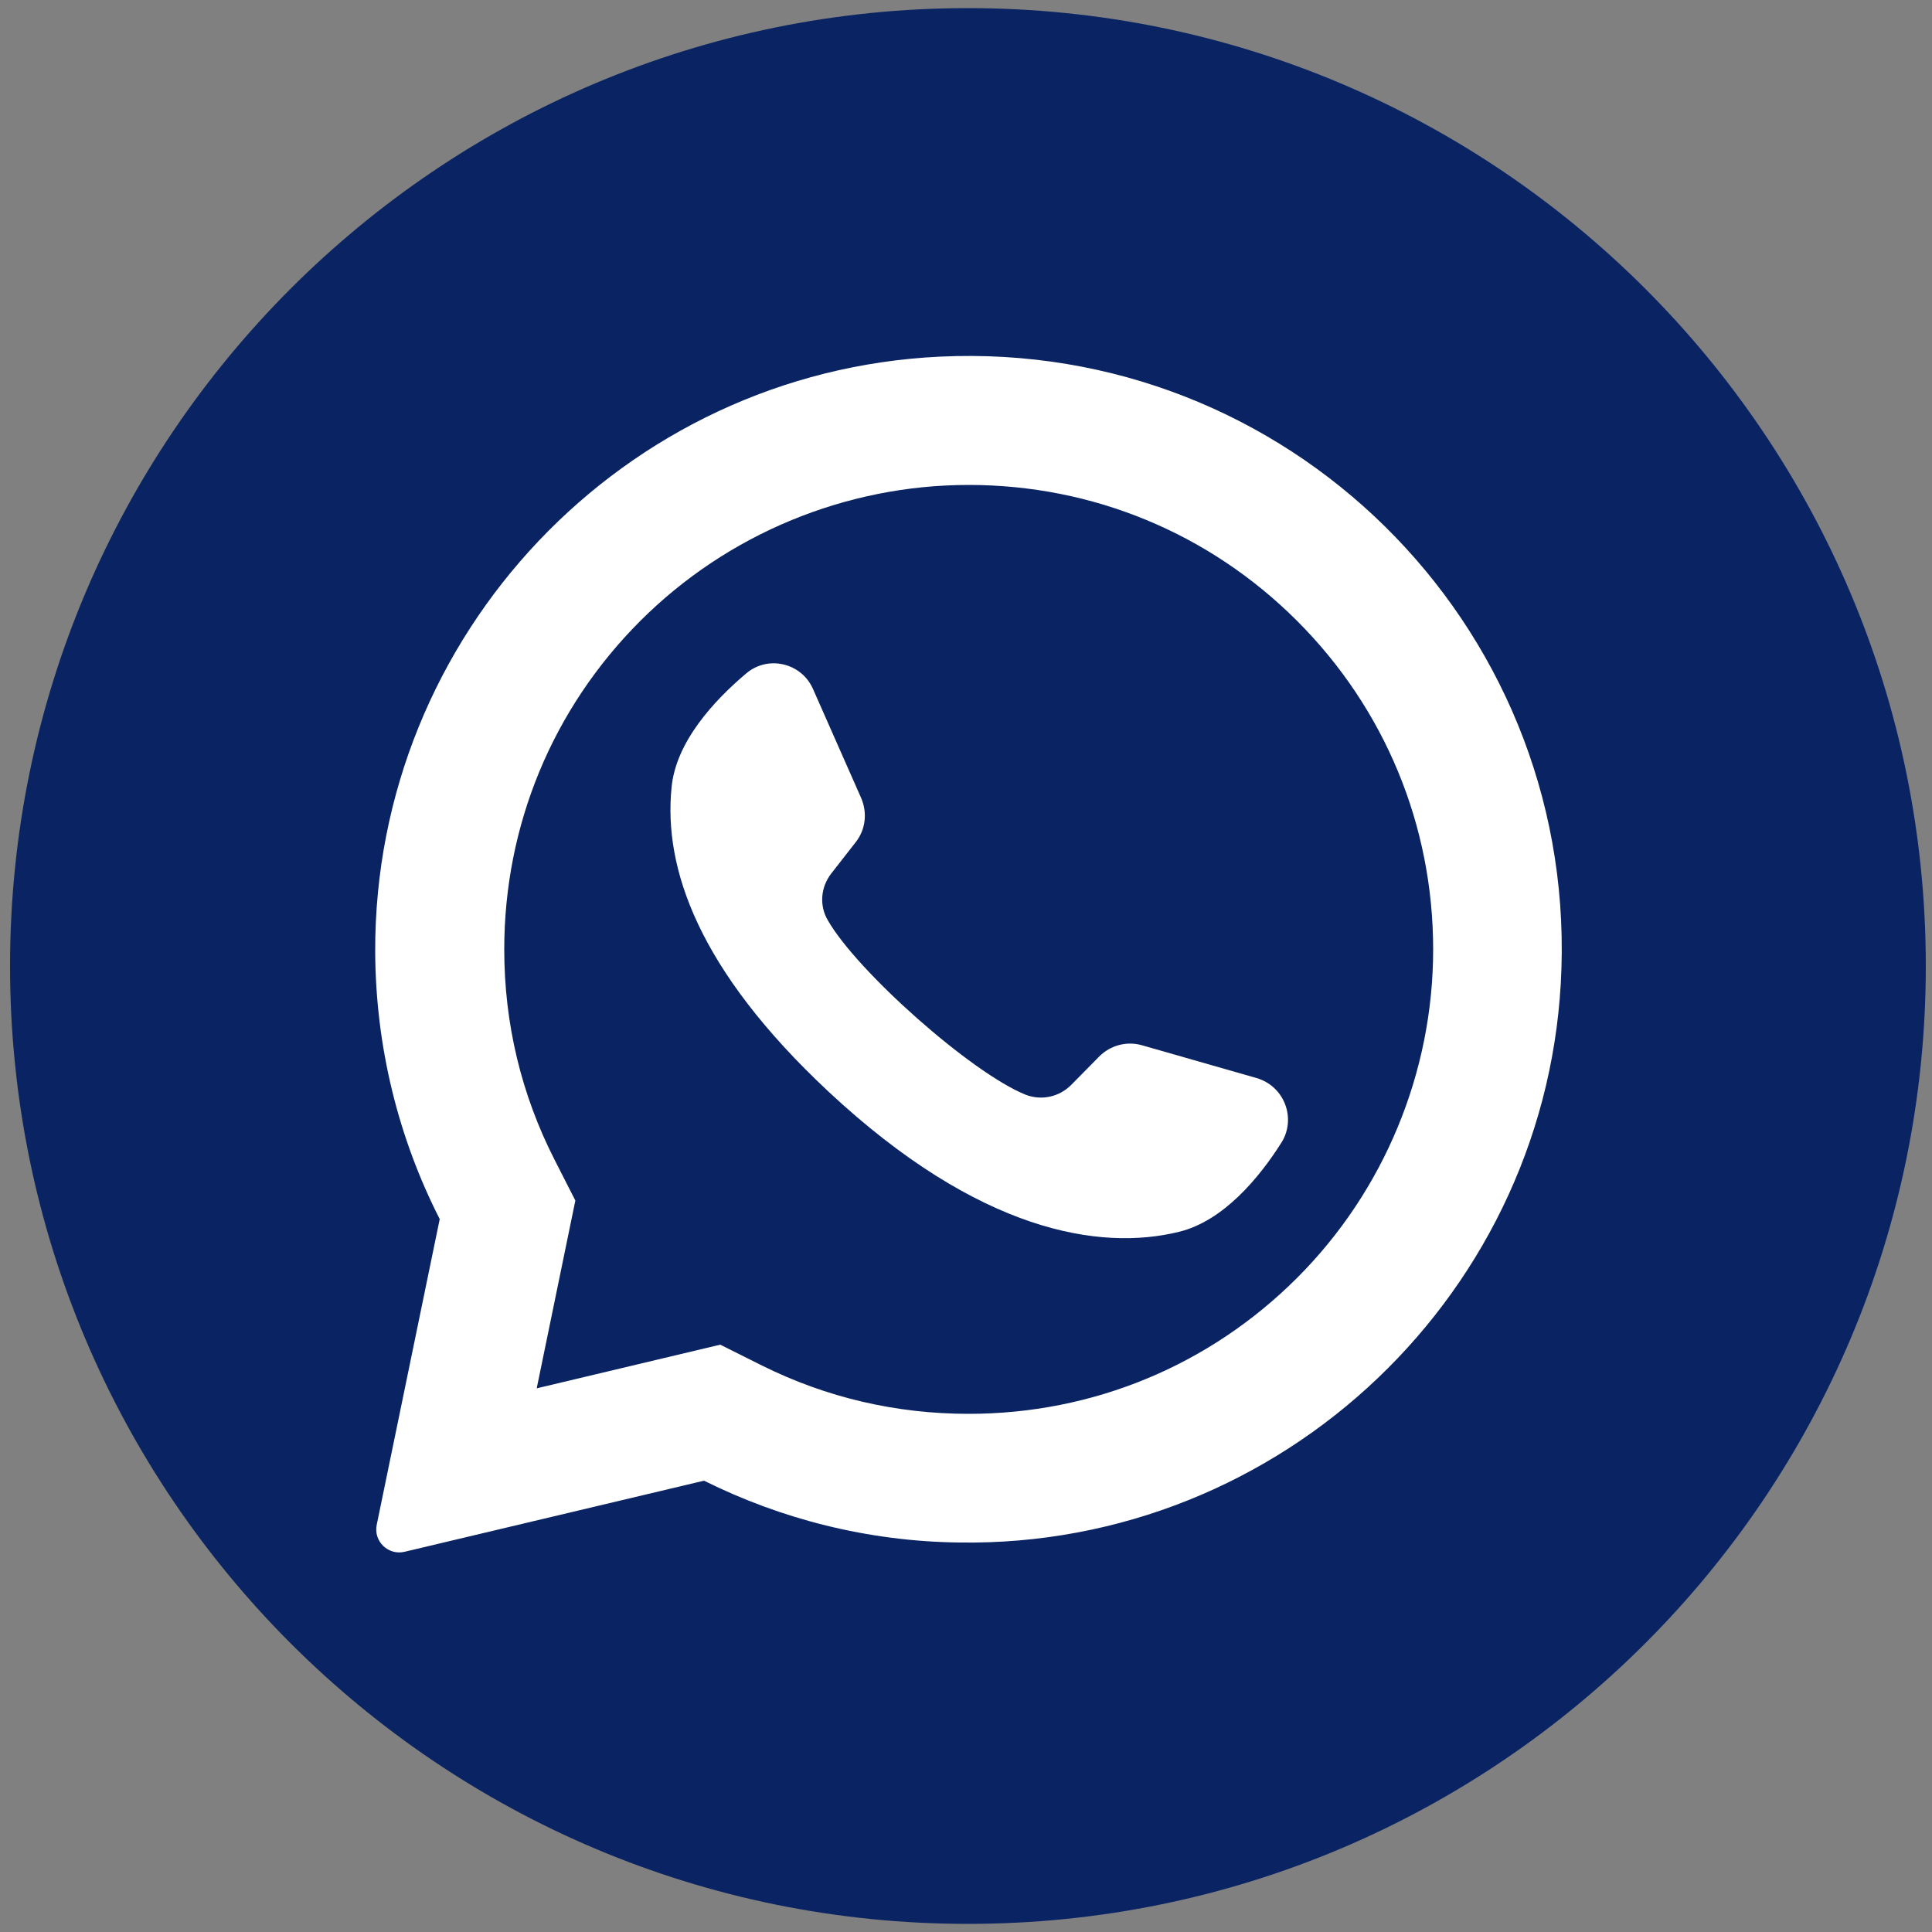 <?xml version="1.0" encoding="utf-8"?>
<!-- Generator: Adobe Illustrator 23.1.0, SVG Export Plug-In . SVG Version: 6.00 Build 0)  -->
<svg version="1.1" id="Layer_1" xmlns="http://www.w3.org/2000/svg" xmlns:xlink="http://www.w3.org/1999/xlink" x="0px" y="0px"
	 viewBox="0 0 500 500" style="enable-background:new 0 0 500 500;" xml:space="preserve">
<rect x="0" y="0" width="500" height="500" fill="#808080" stroke="none"/>
<style type="text/css">
	.st0{fill:#0A2463;}
	.st1{fill:#FFFFFF;}
</style>
<g>
	<g>
		<g>
			<path class="st0" d="M250.5,2.1C113.6,2.1,2.6,113.1,2.6,250s111,247.9,247.9,247.9s247.9-111,247.9-247.9S387.4,2.1,250.5,2.1z"
				/>
		</g>
	</g>
</g>
<g>
	<path class="st1" d="M243.2,92.3c-81.8,3.9-146.3,72-146.1,153.9c0.1,24.9,6.1,48.5,16.7,69.3l-16.3,79.1c-0.9,4.3,3,8,7.2,7
		l77.5-18.4c19.9,9.9,42.3,15.7,66,16c83.6,1.3,153.3-65.1,155.9-148.6C407,161.1,333.1,88,243.2,92.3z M335.7,330.7
		c-22.7,22.7-52.9,35.2-85,35.2c-18.8,0-36.8-4.2-53.5-12.5l-10.8-5.4l-47.5,11.3l10-48.6l-5.3-10.4c-8.7-17-13.1-35.4-13.1-54.6
		c0-32.1,12.5-62.3,35.2-85c22.5-22.5,53.2-35.2,85-35.2c32.1,0,62.3,12.5,85,35.2s35.2,52.9,35.2,85
		C370.9,277.5,358.2,308.2,335.7,330.7z"/>
	<path class="st1" d="M325.2,279l-29.7-8.5c-3.9-1.1-8.1,0-11,2.9l-7.3,7.4c-3.1,3.1-7.7,4.1-11.8,2.5c-14.1-5.7-43.7-32-51.2-45.2
		c-2.2-3.8-1.8-8.5,0.9-12l6.4-8.2c2.5-3.2,3-7.5,1.4-11.3l-12.5-28.3c-3-6.8-11.7-8.8-17.3-4c-8.3,7-18.2,17.7-19.3,29.5
		c-2.1,20.8,6.8,47.1,40.6,78.7c39,36.4,70.3,41.3,90.7,36.3c11.5-2.8,20.8-14,26.6-23.2C335.5,289.4,332.4,281.1,325.2,279z"/>
</g>
</svg>

